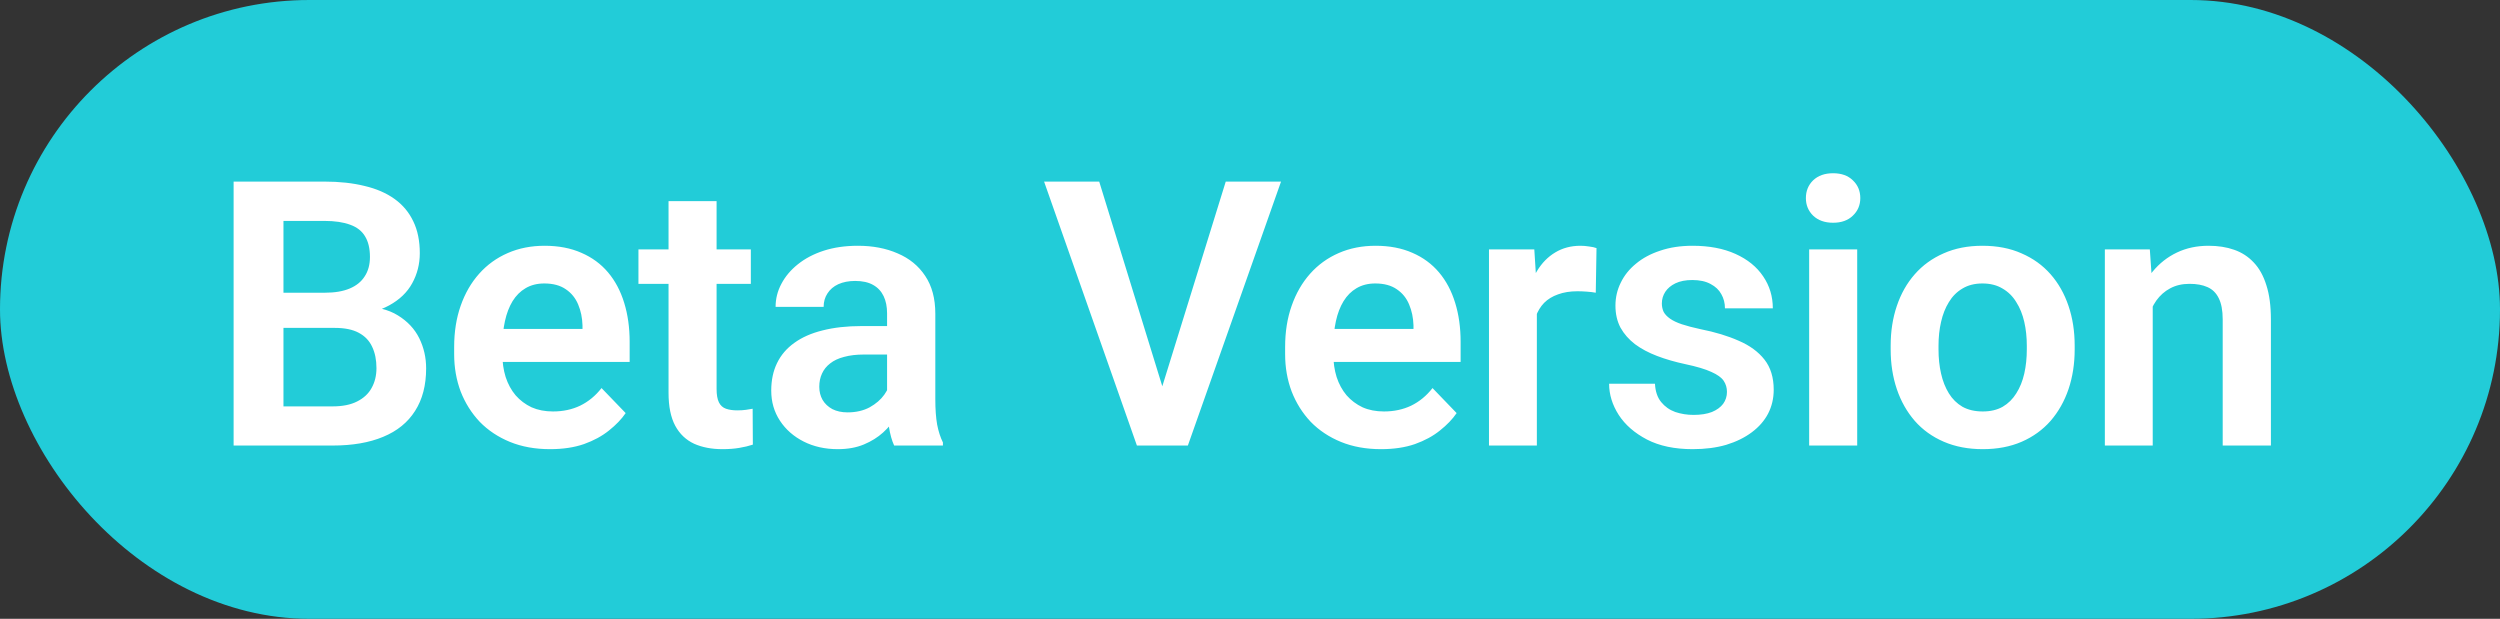 <svg width="101" height="25" viewBox="0 0 101 25" fill="none" xmlns="http://www.w3.org/2000/svg">
<rect x="0" y="0" width="101" height="25" fill="#333333" stroke="none"/>
<rect width="101" height="25" rx="12.5" fill="#22CCD8"/>
<path d="M13.525 13.247H10.8L10.785 11.826H13.122C13.522 11.826 13.857 11.77 14.125 11.657C14.394 11.545 14.597 11.381 14.733 11.166C14.875 10.952 14.946 10.69 14.946 10.383C14.946 10.041 14.88 9.763 14.748 9.548C14.621 9.333 14.421 9.177 14.147 9.079C13.874 8.977 13.527 8.925 13.107 8.925H11.452V18H9.438V7.336H13.107C13.713 7.336 14.252 7.395 14.726 7.512C15.204 7.624 15.61 7.8 15.942 8.039C16.274 8.278 16.525 8.579 16.696 8.94C16.872 9.301 16.96 9.731 16.96 10.229C16.96 10.668 16.857 11.074 16.652 11.445C16.452 11.811 16.142 12.109 15.722 12.338C15.307 12.568 14.78 12.7 14.14 12.734L13.525 13.247ZM13.437 18H10.207L11.049 16.418H13.437C13.837 16.418 14.167 16.352 14.426 16.22C14.689 16.088 14.885 15.908 15.011 15.678C15.143 15.444 15.209 15.175 15.209 14.873C15.209 14.54 15.151 14.252 15.034 14.008C14.921 13.764 14.741 13.576 14.492 13.444C14.247 13.312 13.925 13.247 13.525 13.247H11.43L11.445 11.826H14.111L14.572 12.375C15.187 12.38 15.688 12.502 16.073 12.741C16.464 12.98 16.752 13.288 16.938 13.664C17.123 14.04 17.216 14.445 17.216 14.88C17.216 15.563 17.067 16.137 16.769 16.601C16.476 17.065 16.047 17.414 15.48 17.648C14.919 17.883 14.238 18 13.437 18ZM22.222 18.146C21.622 18.146 21.082 18.049 20.604 17.854C20.125 17.658 19.718 17.387 19.381 17.041C19.049 16.689 18.792 16.281 18.611 15.817C18.436 15.349 18.348 14.846 18.348 14.309V14.016C18.348 13.405 18.436 12.851 18.611 12.353C18.787 11.85 19.036 11.418 19.359 11.057C19.681 10.695 20.067 10.417 20.516 10.222C20.965 10.026 21.461 9.929 22.003 9.929C22.564 9.929 23.06 10.024 23.489 10.214C23.919 10.4 24.278 10.664 24.566 11.005C24.854 11.347 25.072 11.757 25.218 12.236C25.364 12.71 25.438 13.234 25.438 13.81V14.623H19.227V13.29H23.533V13.144C23.524 12.836 23.465 12.556 23.358 12.302C23.25 12.043 23.084 11.838 22.86 11.687C22.635 11.53 22.344 11.452 21.988 11.452C21.7 11.452 21.448 11.516 21.234 11.643C21.024 11.765 20.848 11.94 20.706 12.17C20.57 12.395 20.467 12.663 20.399 12.976C20.33 13.288 20.296 13.635 20.296 14.016V14.309C20.296 14.641 20.34 14.948 20.428 15.231C20.521 15.515 20.655 15.761 20.831 15.971C21.011 16.176 21.226 16.337 21.475 16.455C21.729 16.567 22.017 16.623 22.34 16.623C22.745 16.623 23.111 16.545 23.438 16.389C23.77 16.227 24.058 15.991 24.302 15.678L25.277 16.689C25.11 16.933 24.886 17.168 24.603 17.392C24.324 17.617 23.988 17.8 23.592 17.941C23.197 18.078 22.74 18.146 22.222 18.146ZM30.334 10.075V11.467H25.793V10.075H30.334ZM27.009 8.127H28.95V15.715C28.95 15.949 28.982 16.13 29.045 16.257C29.108 16.384 29.204 16.469 29.331 16.513C29.458 16.557 29.609 16.579 29.785 16.579C29.912 16.579 30.029 16.572 30.136 16.557C30.244 16.543 30.334 16.528 30.407 16.513L30.415 17.963C30.253 18.017 30.07 18.061 29.865 18.095C29.665 18.129 29.438 18.146 29.184 18.146C28.75 18.146 28.369 18.073 28.042 17.927C27.715 17.775 27.46 17.534 27.28 17.202C27.099 16.865 27.009 16.42 27.009 15.869V8.127ZM35.838 16.315V12.661C35.838 12.392 35.792 12.16 35.699 11.965C35.606 11.77 35.465 11.618 35.274 11.511C35.084 11.403 34.842 11.35 34.549 11.35C34.291 11.35 34.063 11.394 33.868 11.481C33.678 11.569 33.531 11.694 33.429 11.855C33.326 12.011 33.275 12.192 33.275 12.397H31.334C31.334 12.07 31.412 11.76 31.568 11.467C31.725 11.169 31.947 10.905 32.235 10.676C32.528 10.441 32.877 10.258 33.282 10.127C33.692 9.995 34.151 9.929 34.659 9.929C35.26 9.929 35.794 10.031 36.263 10.236C36.737 10.437 37.108 10.739 37.377 11.145C37.65 11.55 37.787 12.06 37.787 12.675V16.132C37.787 16.528 37.811 16.867 37.86 17.15C37.914 17.429 37.992 17.67 38.094 17.875V18H36.124C36.031 17.8 35.96 17.546 35.912 17.238C35.863 16.926 35.838 16.618 35.838 16.315ZM36.109 13.173L36.124 14.323H34.901C34.598 14.323 34.332 14.355 34.102 14.418C33.873 14.477 33.685 14.565 33.539 14.682C33.392 14.794 33.282 14.931 33.209 15.092C33.136 15.248 33.099 15.427 33.099 15.627C33.099 15.822 33.143 15.998 33.231 16.154C33.324 16.311 33.456 16.435 33.627 16.528C33.802 16.616 34.007 16.66 34.242 16.66C34.584 16.66 34.881 16.591 35.135 16.455C35.389 16.313 35.587 16.142 35.728 15.942C35.87 15.742 35.946 15.551 35.956 15.371L36.512 16.206C36.444 16.406 36.341 16.618 36.205 16.843C36.068 17.067 35.892 17.277 35.677 17.473C35.462 17.668 35.204 17.829 34.901 17.956C34.598 18.083 34.247 18.146 33.846 18.146C33.334 18.146 32.874 18.044 32.469 17.839C32.064 17.634 31.744 17.353 31.51 16.997C31.275 16.64 31.158 16.235 31.158 15.781C31.158 15.361 31.236 14.99 31.393 14.668C31.549 14.345 31.781 14.074 32.088 13.854C32.396 13.63 32.777 13.461 33.231 13.349C33.69 13.232 34.215 13.173 34.806 13.173H36.109ZM46.862 15.913L49.52 7.336H51.754L47.99 18H46.503L46.862 15.913ZM44.408 7.336L47.052 15.913L47.433 18H45.931L42.181 7.336H44.408ZM55.794 18.146C55.193 18.146 54.654 18.049 54.175 17.854C53.697 17.658 53.289 17.387 52.952 17.041C52.62 16.689 52.364 16.281 52.183 15.817C52.007 15.349 51.919 14.846 51.919 14.309V14.016C51.919 13.405 52.007 12.851 52.183 12.353C52.359 11.85 52.608 11.418 52.93 11.057C53.252 10.695 53.638 10.417 54.087 10.222C54.536 10.026 55.032 9.929 55.574 9.929C56.135 9.929 56.631 10.024 57.061 10.214C57.49 10.4 57.849 10.664 58.137 11.005C58.425 11.347 58.643 11.757 58.789 12.236C58.936 12.71 59.009 13.234 59.009 13.81V14.623H52.798V13.29H57.105V13.144C57.095 12.836 57.036 12.556 56.929 12.302C56.822 12.043 56.656 11.838 56.431 11.687C56.206 11.53 55.916 11.452 55.559 11.452C55.271 11.452 55.02 11.516 54.805 11.643C54.595 11.765 54.419 11.94 54.278 12.17C54.141 12.395 54.038 12.663 53.97 12.976C53.902 13.288 53.867 13.635 53.867 14.016V14.309C53.867 14.641 53.911 14.948 53.999 15.231C54.092 15.515 54.226 15.761 54.402 15.971C54.583 16.176 54.798 16.337 55.047 16.455C55.3 16.567 55.589 16.623 55.911 16.623C56.316 16.623 56.682 16.545 57.01 16.389C57.342 16.227 57.63 15.991 57.874 15.678L58.848 16.689C58.682 16.933 58.457 17.168 58.174 17.392C57.896 17.617 57.559 17.8 57.163 17.941C56.768 18.078 56.311 18.146 55.794 18.146ZM62.089 11.694V18H60.155V10.075H61.986L62.089 11.694ZM64.499 10.024L64.469 11.826C64.362 11.806 64.24 11.791 64.103 11.782C63.971 11.772 63.847 11.767 63.73 11.767C63.432 11.767 63.17 11.809 62.946 11.892C62.721 11.97 62.533 12.085 62.382 12.236C62.236 12.387 62.123 12.573 62.045 12.793C61.967 13.007 61.923 13.252 61.913 13.525L61.496 13.474C61.496 12.971 61.547 12.504 61.65 12.075C61.752 11.645 61.901 11.269 62.096 10.947C62.292 10.624 62.536 10.376 62.829 10.2C63.127 10.019 63.468 9.929 63.854 9.929C63.962 9.929 64.076 9.938 64.198 9.958C64.325 9.973 64.425 9.995 64.499 10.024ZM69.769 15.832C69.769 15.666 69.725 15.517 69.637 15.385C69.549 15.253 69.383 15.134 69.139 15.026C68.899 14.914 68.548 14.809 68.084 14.711C67.674 14.623 67.295 14.514 66.949 14.382C66.602 14.25 66.304 14.091 66.055 13.906C65.806 13.715 65.611 13.493 65.469 13.239C65.332 12.98 65.264 12.683 65.264 12.346C65.264 12.019 65.335 11.711 65.477 11.423C65.618 11.13 65.823 10.873 66.092 10.654C66.36 10.429 66.688 10.253 67.073 10.127C67.459 9.995 67.894 9.929 68.377 9.929C69.051 9.929 69.629 10.039 70.113 10.258C70.601 10.478 70.975 10.781 71.233 11.166C71.492 11.547 71.622 11.977 71.622 12.456H69.688C69.688 12.246 69.639 12.055 69.541 11.884C69.449 11.713 69.305 11.577 69.109 11.474C68.914 11.367 68.668 11.313 68.37 11.313C68.101 11.313 67.874 11.357 67.689 11.445C67.508 11.533 67.371 11.648 67.278 11.789C67.186 11.931 67.139 12.087 67.139 12.258C67.139 12.385 67.164 12.499 67.212 12.602C67.266 12.7 67.352 12.79 67.469 12.873C67.586 12.956 67.745 13.032 67.945 13.1C68.15 13.168 68.401 13.234 68.699 13.298C69.29 13.415 69.805 13.571 70.245 13.767C70.689 13.957 71.036 14.211 71.285 14.528C71.534 14.846 71.658 15.251 71.658 15.744C71.658 16.096 71.582 16.418 71.431 16.711C71.28 16.999 71.06 17.25 70.772 17.465C70.484 17.68 70.14 17.849 69.739 17.971C69.339 18.088 68.887 18.146 68.384 18.146C67.657 18.146 67.041 18.017 66.539 17.758C66.036 17.495 65.655 17.163 65.396 16.762C65.137 16.357 65.008 15.937 65.008 15.502H66.861C66.876 15.81 66.959 16.057 67.11 16.242C67.261 16.428 67.452 16.562 67.681 16.645C67.915 16.723 68.162 16.762 68.421 16.762C68.714 16.762 68.96 16.723 69.161 16.645C69.361 16.562 69.512 16.452 69.615 16.315C69.717 16.174 69.769 16.013 69.769 15.832ZM75.031 10.075V18H73.09V10.075H75.031ZM72.958 8.002C72.958 7.714 73.056 7.475 73.251 7.285C73.452 7.094 73.72 6.999 74.057 6.999C74.394 6.999 74.66 7.094 74.855 7.285C75.056 7.475 75.156 7.714 75.156 8.002C75.156 8.286 75.056 8.522 74.855 8.713C74.66 8.903 74.394 8.999 74.057 8.999C73.72 8.999 73.452 8.903 73.251 8.713C73.056 8.522 72.958 8.286 72.958 8.002ZM76.383 14.118V13.964C76.383 13.383 76.466 12.849 76.632 12.36C76.798 11.867 77.039 11.44 77.357 11.079C77.674 10.717 78.062 10.437 78.521 10.236C78.98 10.031 79.503 9.929 80.089 9.929C80.684 9.929 81.212 10.031 81.671 10.236C82.135 10.437 82.525 10.717 82.843 11.079C83.16 11.44 83.402 11.867 83.568 12.36C83.734 12.849 83.817 13.383 83.817 13.964V14.118C83.817 14.694 83.734 15.229 83.568 15.722C83.402 16.21 83.16 16.638 82.843 17.004C82.525 17.365 82.137 17.646 81.678 17.846C81.219 18.046 80.694 18.146 80.103 18.146C79.517 18.146 78.993 18.046 78.529 17.846C78.065 17.646 77.674 17.365 77.357 17.004C77.039 16.638 76.798 16.21 76.632 15.722C76.466 15.229 76.383 14.694 76.383 14.118ZM78.316 13.964V14.118C78.316 14.465 78.35 14.79 78.419 15.092C78.487 15.395 78.592 15.661 78.734 15.891C78.875 16.12 79.058 16.301 79.283 16.433C79.513 16.56 79.786 16.623 80.103 16.623C80.416 16.623 80.684 16.56 80.909 16.433C81.134 16.301 81.317 16.12 81.458 15.891C81.605 15.661 81.712 15.395 81.781 15.092C81.849 14.79 81.883 14.465 81.883 14.118V13.964C81.883 13.623 81.849 13.303 81.781 13.005C81.712 12.702 81.605 12.436 81.458 12.207C81.317 11.972 81.131 11.789 80.902 11.657C80.677 11.521 80.406 11.452 80.089 11.452C79.776 11.452 79.508 11.521 79.283 11.657C79.058 11.789 78.875 11.972 78.734 12.207C78.592 12.436 78.487 12.702 78.419 13.005C78.35 13.303 78.316 13.623 78.316 13.964ZM86.97 11.767V18H85.036V10.075H86.853L86.97 11.767ZM86.662 13.752H86.091C86.096 13.176 86.174 12.653 86.325 12.185C86.477 11.716 86.689 11.313 86.963 10.976C87.241 10.639 87.57 10.38 87.951 10.2C88.332 10.019 88.757 9.929 89.226 9.929C89.607 9.929 89.951 9.982 90.258 10.09C90.566 10.197 90.83 10.368 91.049 10.602C91.274 10.837 91.445 11.145 91.562 11.525C91.684 11.901 91.745 12.365 91.745 12.917V18H89.797V12.902C89.797 12.541 89.743 12.255 89.636 12.045C89.533 11.835 89.382 11.687 89.182 11.599C88.987 11.511 88.745 11.467 88.457 11.467C88.159 11.467 87.898 11.528 87.673 11.65C87.453 11.767 87.268 11.931 87.116 12.141C86.97 12.351 86.858 12.592 86.779 12.866C86.701 13.139 86.662 13.435 86.662 13.752Z" fill="white"/>
</svg>
